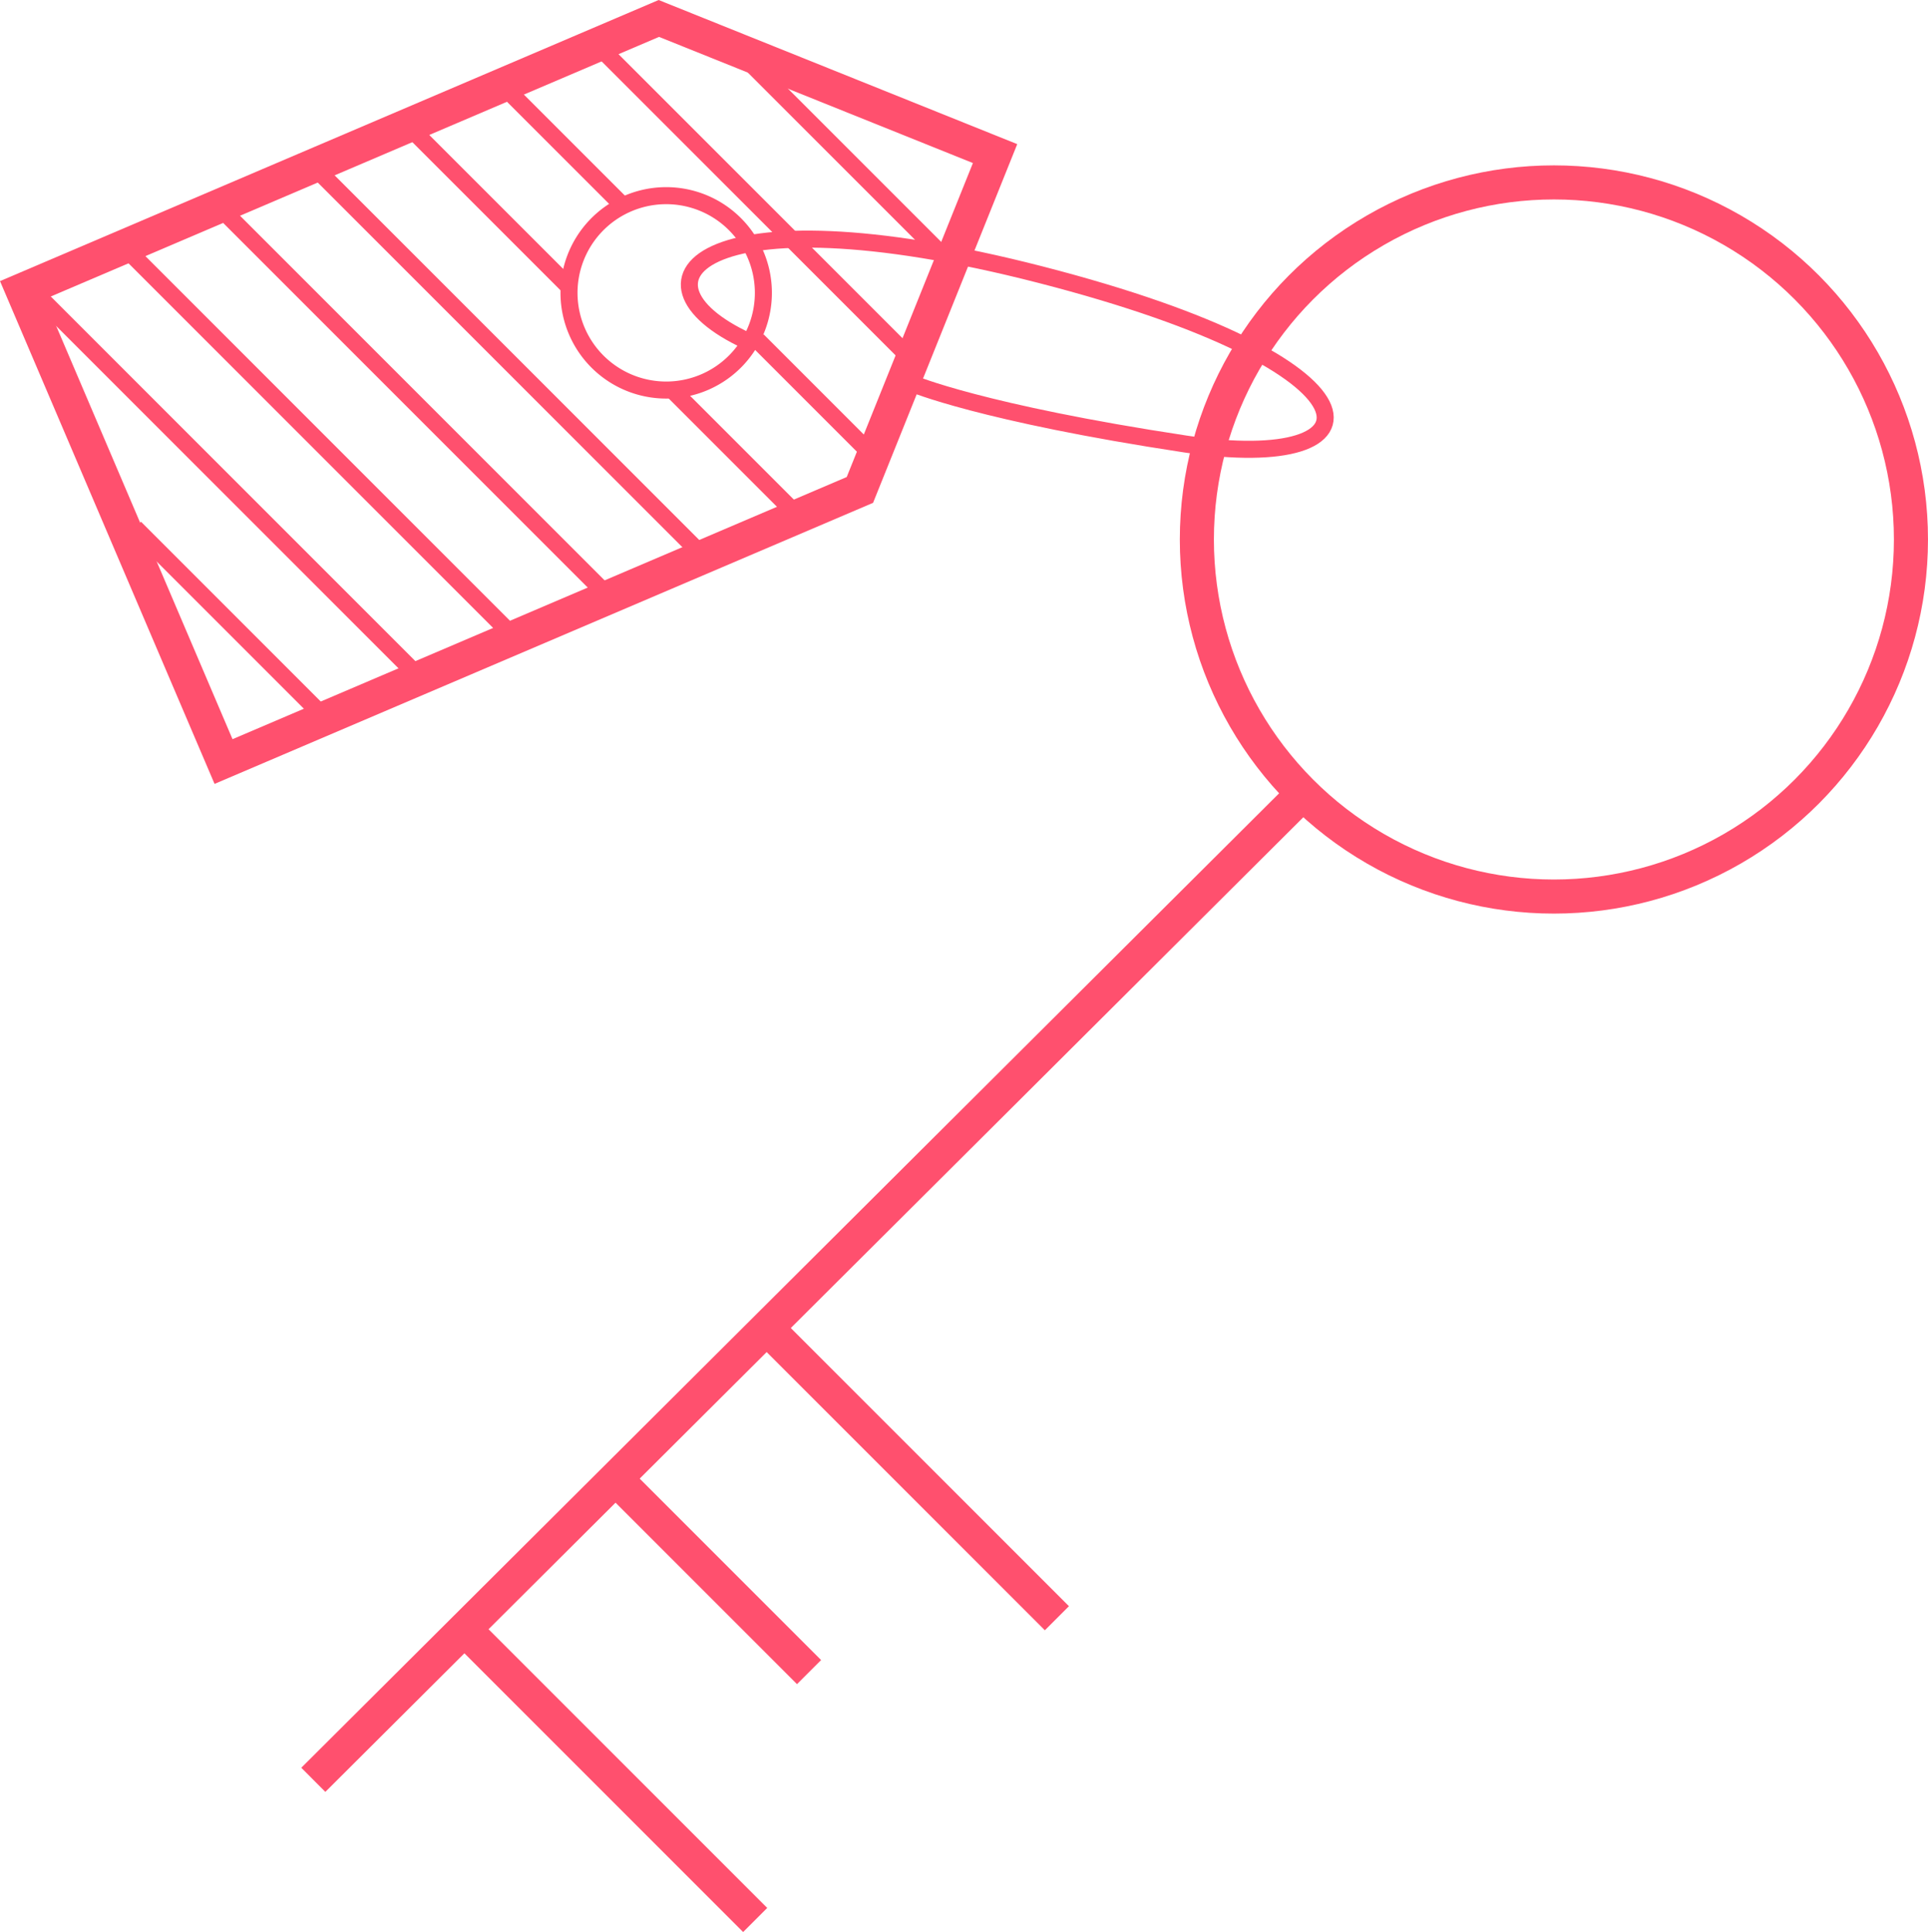 <svg xmlns="http://www.w3.org/2000/svg" xmlns:xlink="http://www.w3.org/1999/xlink" id="Groupe_262" data-name="Groupe 262" width="169.729" height="170.071" viewBox="0 0 169.729 170.071"><defs><clipPath id="clip-path"><rect id="Rectangle_74" data-name="Rectangle 74" width="169.729" height="170.071" fill="none"></rect></clipPath></defs><line id="Ligne_248" data-name="Ligne 248" y1="86.674" x2="86.98" transform="translate(27.582 69.998)" fill="none" stroke="#ff506e" stroke-width="3"></line><g id="Groupe_259" data-name="Groupe 259"><g id="Groupe_258" data-name="Groupe 258" clip-path="url(#clip-path)"><line id="Ligne_249" data-name="Ligne 249" x2="25.618" y2="25.618" transform="translate(40.864 143.393)" fill="none" stroke="#ff506e" stroke-width="3"></line></g></g><line id="Ligne_250" data-name="Ligne 250" x2="25.618" y2="25.618" transform="translate(67.425 116.831)" fill="none" stroke="#ff506e" stroke-width="3"></line><line id="Ligne_251" data-name="Ligne 251" x2="17.078" y2="17.078" transform="translate(54.145 130.112)" fill="none" stroke="#ff506e" stroke-width="3"></line><g id="Groupe_261" data-name="Groupe 261"><g id="Groupe_260" data-name="Groupe 260" clip-path="url(#clip-path)"><circle id="Ellipse_27" data-name="Ellipse 27" cx="31.432" cy="31.432" r="31.432" transform="translate(105.364 16.057)" fill="none" stroke="#ff506e" stroke-width="3"></circle><path id="Trac&#xE9;_105" data-name="Trac&#xE9; 105" d="M19.679,67.036l-17.71-41.5L58,1.624,87.6,13.52l-11.9,29.607Z" fill="none" stroke="#ff506e" stroke-width="3"></path><path id="Trac&#xE9;_106" data-name="Trac&#xE9; 106" d="M67.2,25.527a8.556,8.556,0,1,1-8.8-8.3A8.556,8.556,0,0,1,67.2,25.527Z" fill="none" stroke="#ff506e" stroke-width="1.5"></path><path id="Trac&#xE9;_107" data-name="Trac&#xE9; 107" d="M66.369,30.275c-12.188-5.224-5.224-13.929,25.247-6.093,31.1,8,30.67,17.619,12.723,14.9S80.3,33.758,80.3,33.758" fill="none" stroke="#ff506e" stroke-width="1.5"></path><line id="Ligne_252" data-name="Ligne 252" x1="16.541" y1="16.541" transform="translate(11.881 46.457)" fill="none" stroke="#ff506e" stroke-width="1.5"></line><line id="Ligne_253" data-name="Ligne 253" x1="33.953" y1="33.953" transform="translate(3.024 25.715)" fill="none" stroke="#ff506e" stroke-width="1.5"></line><line id="Ligne_254" data-name="Ligne 254" x1="34.824" y1="34.824" transform="translate(10.707 21.513)" fill="none" stroke="#ff506e" stroke-width="1.5"></line><line id="Ligne_255" data-name="Ligne 255" x1="34.824" y1="34.824" transform="translate(19.261 18.182)" fill="none" stroke="#ff506e" stroke-width="1.5"></line><line id="Ligne_256" data-name="Ligne 256" x1="33.953" y1="33.953" transform="translate(27.816 14.852)" fill="none" stroke="#ff506e" stroke-width="1.5"></line><line id="Ligne_257" data-name="Ligne 257" x1="14.8" y1="14.8" transform="translate(35.5 10.651)" fill="none" stroke="#ff506e" stroke-width="1.5"></line><line id="Ligne_258" data-name="Ligne 258" x1="10.447" y1="10.447" transform="translate(44.054 7.32)" fill="none" stroke="#ff506e" stroke-width="1.5"></line><line id="Ligne_259" data-name="Ligne 259" x1="27.859" y1="27.859" transform="translate(51.737 3.118)" fill="none" stroke="#ff506e" stroke-width="1.5"></line><line id="Ligne_260" data-name="Ligne 260" x1="19.153" y1="19.153" transform="translate(64.645 4.141)" fill="none" stroke="#ff506e" stroke-width="1.5"></line><line id="Ligne_261" data-name="Ligne 261" x1="10.447" y1="10.447" transform="translate(66.689 29.955)" fill="none" stroke="#ff506e" stroke-width="1.5"></line><line id="Ligne_262" data-name="Ligne 262" x1="11.318" y1="11.318" transform="translate(59.005 34.156)" fill="none" stroke="#ff506e" stroke-width="1.5"></line></g></g></svg>